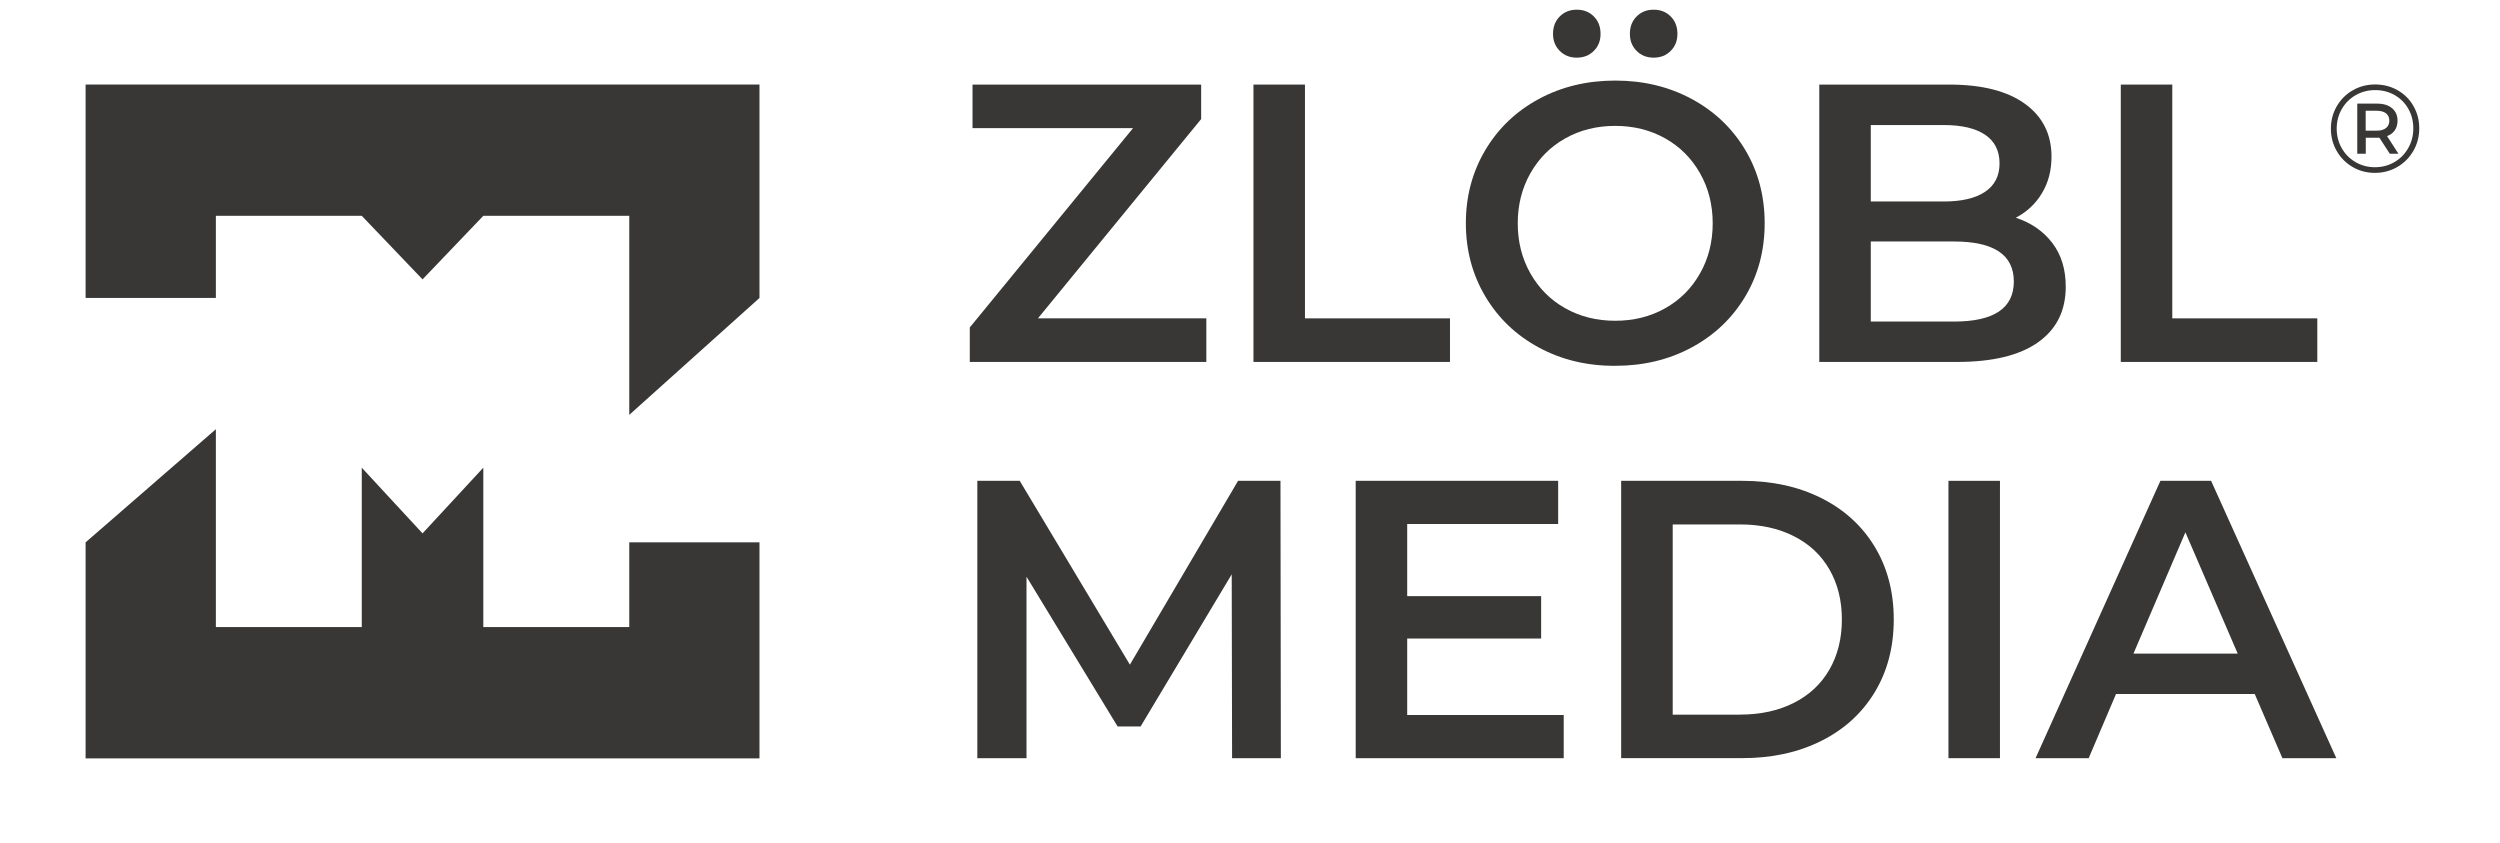 <svg xmlns="http://www.w3.org/2000/svg" xmlns:xlink="http://www.w3.org/1999/xlink" id="Layer_1" x="0px" y="0px" viewBox="0 0 5932 2000" style="enable-background:new 0 0 5932 2000;" xml:space="preserve"><style type="text/css">	.st0{fill:#383736;}</style><g>	<g>		<polygon class="st0" points="1146.8,1487.9 1146.8,1109.7 1002.6,1265.6 858.4,1109.7 858.4,1487.9 512.2,1487.9 512.2,1018.4    203.1,1286.9 203.1,1799.5 1802.1,1799.5 1802.1,1286.9 1493.1,1286.9 1493.1,1487.9   "></polygon>		<polygon class="st0" points="858.4,512.1 1002.6,662.9 1146.8,512.1 1493.1,512.1 1493.1,984.4 1802.1,707 1802.1,200.5    203.1,200.5 203.1,707 512.2,707 512.2,512.1   "></polygon>	</g>	<g>		<path class="st0" d="M2862.4,755.4v103.4h-561.3v-81.8l387.3-472.9h-380.8V200.7h542.5v81.8l-387.3,472.9H2862.4z"></path>		<path class="st0" d="M2974.2,200.7h122.2v554.7h344.1v103.4h-466.3V200.7z"></path>		<path class="st0" d="M3651.2,824.5c-53.9-29.1-96.2-69.6-126.9-121.3c-30.7-51.7-46.1-109.5-46.1-173.5s15.4-121.8,46.1-173.5   c30.7-51.7,73-92.1,126.9-121.3c53.9-29.1,114.4-43.7,181.5-43.7c67.1,0,127.5,14.6,181.5,43.7c53.9,29.1,96.2,69.4,126.9,120.8   c30.7,51.4,46.1,109.4,46.1,173.9c0,64.6-15.4,122.5-46.1,173.9c-30.7,51.4-73,91.7-126.9,120.8c-53.9,29.1-114.4,43.7-181.5,43.7   C3765.5,868.3,3705.1,853.7,3651.2,824.5z M3951.1,731.5c35.1-19.7,62.7-47.3,82.7-82.7c20.1-35.4,30.1-75.1,30.1-118.9   c0-43.9-10-83.5-30.1-118.9c-20.1-35.4-47.6-63-82.7-82.7c-35.1-19.7-74.6-29.6-118.5-29.6c-43.9,0-83.4,9.9-118.5,29.6   c-35.1,19.7-62.7,47.3-82.7,82.7c-20.1,35.4-30.1,75.1-30.1,118.9c0,43.9,10,83.5,30.1,118.9c20.1,35.4,47.6,63,82.7,82.7   c35.1,19.7,74.6,29.6,118.5,29.6C3876.5,761.1,3916,751.2,3951.1,731.5z M3701,120.8c-10.7-10.7-16-24.1-16-40.4   c0-16.9,5.3-30.7,16-41.4c10.7-10.7,24.1-16,40.4-16c16.3,0,29.8,5.3,40.4,16c10.7,10.7,16,24.4,16,41.4c0,16.3-5.3,29.8-16,40.4   c-10.7,10.7-24.1,16-40.4,16C3725.1,136.8,3711.6,131.5,3701,120.8z M3883.4,120.8c-10.7-10.7-16-24.1-16-40.4   c0-16.9,5.3-30.7,16-41.4c10.7-10.7,24.1-16,40.4-16c16.3,0,29.8,5.3,40.4,16c10.7,10.7,16,24.4,16,41.4c0,16.3-5.3,29.8-16,40.4   c-10.7,10.7-24.1,16-40.4,16C3907.5,136.8,3894,131.5,3883.4,120.8z"></path>		<path class="st0" d="M4869.6,576.3c21.3,27.9,32,62.5,32,103.9c0,57-21.9,101.1-65.8,132.1c-43.9,31-107.8,46.5-191.8,46.5h-327.2   V200.7h308.4c77.7,0,137.6,15.2,179.6,45.6c42,30.4,63,72.2,63,125.5c0,32.6-7.5,61.4-22.6,86.5c-15,25.1-35.7,44.5-62.1,58.3   C4819.5,528.6,4848.3,548.5,4869.6,576.3z M4439,296.6v181.5h173c42.6,0,75.4-7.7,98.2-23c22.9-15.4,34.3-37.8,34.3-67.2   c0-30.1-11.4-52.8-34.3-68.2c-22.9-15.4-55.6-23-98.2-23H4439z M4778.4,668c0-63.3-47.3-95-142-95H4439V763h197.4   C4731.1,763,4778.4,731.3,4778.4,668z"></path>		<path class="st0" d="M5032.2,200.7h122.2v554.7h344.1v103.4h-466.3V200.7z"></path>		<path class="st0" d="M2923.5,1799l-0.9-436.2l-216.2,361h-54.5l-216.2-355.4V1799H2319v-658.1h100.6l261.4,436.2l256.7-436.2   h100.6l0.9,658.1H2923.5z"></path>		<path class="st0" d="M3710.4,1696.6V1799h-493.6v-658.1h480.4v102.5H3339v171.1h317.8v100.6H3339v181.5H3710.4z"></path>		<path class="st0" d="M3846.7,1140.9h287.7c70.2,0,132.6,13.6,187.1,40.9c54.5,27.3,96.8,65.8,126.9,115.6   c30.1,49.8,45.1,107.3,45.1,172.5c0,65.2-15,122.7-45.1,172.5s-72.4,88.4-126.9,115.6c-54.5,27.3-116.9,40.9-187.1,40.9h-287.7   V1140.9z M4128.8,1695.6c48.3,0,90.7-9.2,127.4-27.7c36.7-18.5,64.9-44.8,84.6-79c19.7-34.2,29.6-73.8,29.6-118.9   c0-45.1-9.9-84.8-29.6-118.9c-19.7-34.2-47.9-60.5-84.6-79c-36.7-18.5-79.1-27.7-127.4-27.7h-159.8v451.3H4128.8z"></path>		<path class="st0" d="M4623.3,1140.9h122.2V1799h-122.2V1140.9z"></path>		<path class="st0" d="M5350,1646.7h-329.1l-64.9,152.3h-126l296.2-658.1h120.3l297.1,658.1h-127.9L5350,1646.7z M5309.6,1550.8   l-124.1-287.7l-123.2,287.7H5309.6z"></path>	</g>	<g>		<path class="st0" d="M5689.1,214.1c15.9,9.1,28.5,21.6,37.6,37.6c9.1,15.9,13.7,33.6,13.7,53c0,19.4-4.7,37.2-14,53.3   c-9.3,16.1-22,28.9-38,38.2c-16,9.3-33.8,14-53.2,14c-19.4,0-37.1-4.7-53-14c-15.9-9.3-28.5-22-37.7-38   c-9.2-16-13.8-33.7-13.8-52.9c0-19.2,4.6-36.8,13.8-52.9c9.2-16,21.8-28.7,37.9-38c16-9.3,33.9-14,53.5-14   C5655.4,200.5,5673.1,205,5689.1,214.1z M5681.5,384.6c13.9-8.1,24.8-19.2,32.8-33.3c8-14.1,12-29.6,12-46.6   c0-17-3.9-32.5-11.7-46.3c-7.8-13.9-18.6-24.7-32.4-32.7c-13.8-7.9-29.3-11.9-46.5-11.9c-17,0-32.5,4.1-46.5,12.2   c-14,8.1-24.9,19.2-32.8,33.1c-7.9,14-11.9,29.4-11.9,46.2c0,16.8,4,32.2,11.9,46.2c7.9,14,18.8,25,32.7,33.1   c13.9,8.1,29.2,12.2,46,12.2C5652.2,396.8,5667.6,392.7,5681.5,384.6z M5682.4,309.2c-4.4,6.3-10.5,10.9-18.4,13.7l27,41.9h-20.5   l-24.7-38h-5h-27.3v38h-20.2V245.9h47.5c14.9,0,26.6,3.7,35.2,11c8.6,7.3,12.9,17.1,12.9,29.4   C5688.9,295.2,5686.7,302.8,5682.4,309.2z M5661.5,303.8c5.2-4.2,7.9-10,7.9-17.5c0-7.5-2.6-13.3-7.9-17.4   c-5.2-4.1-12.6-6.1-22.1-6.1h-26.1v47.2h26.1C5648.8,310.1,5656.2,308,5661.5,303.8z"></path>	</g></g></svg>